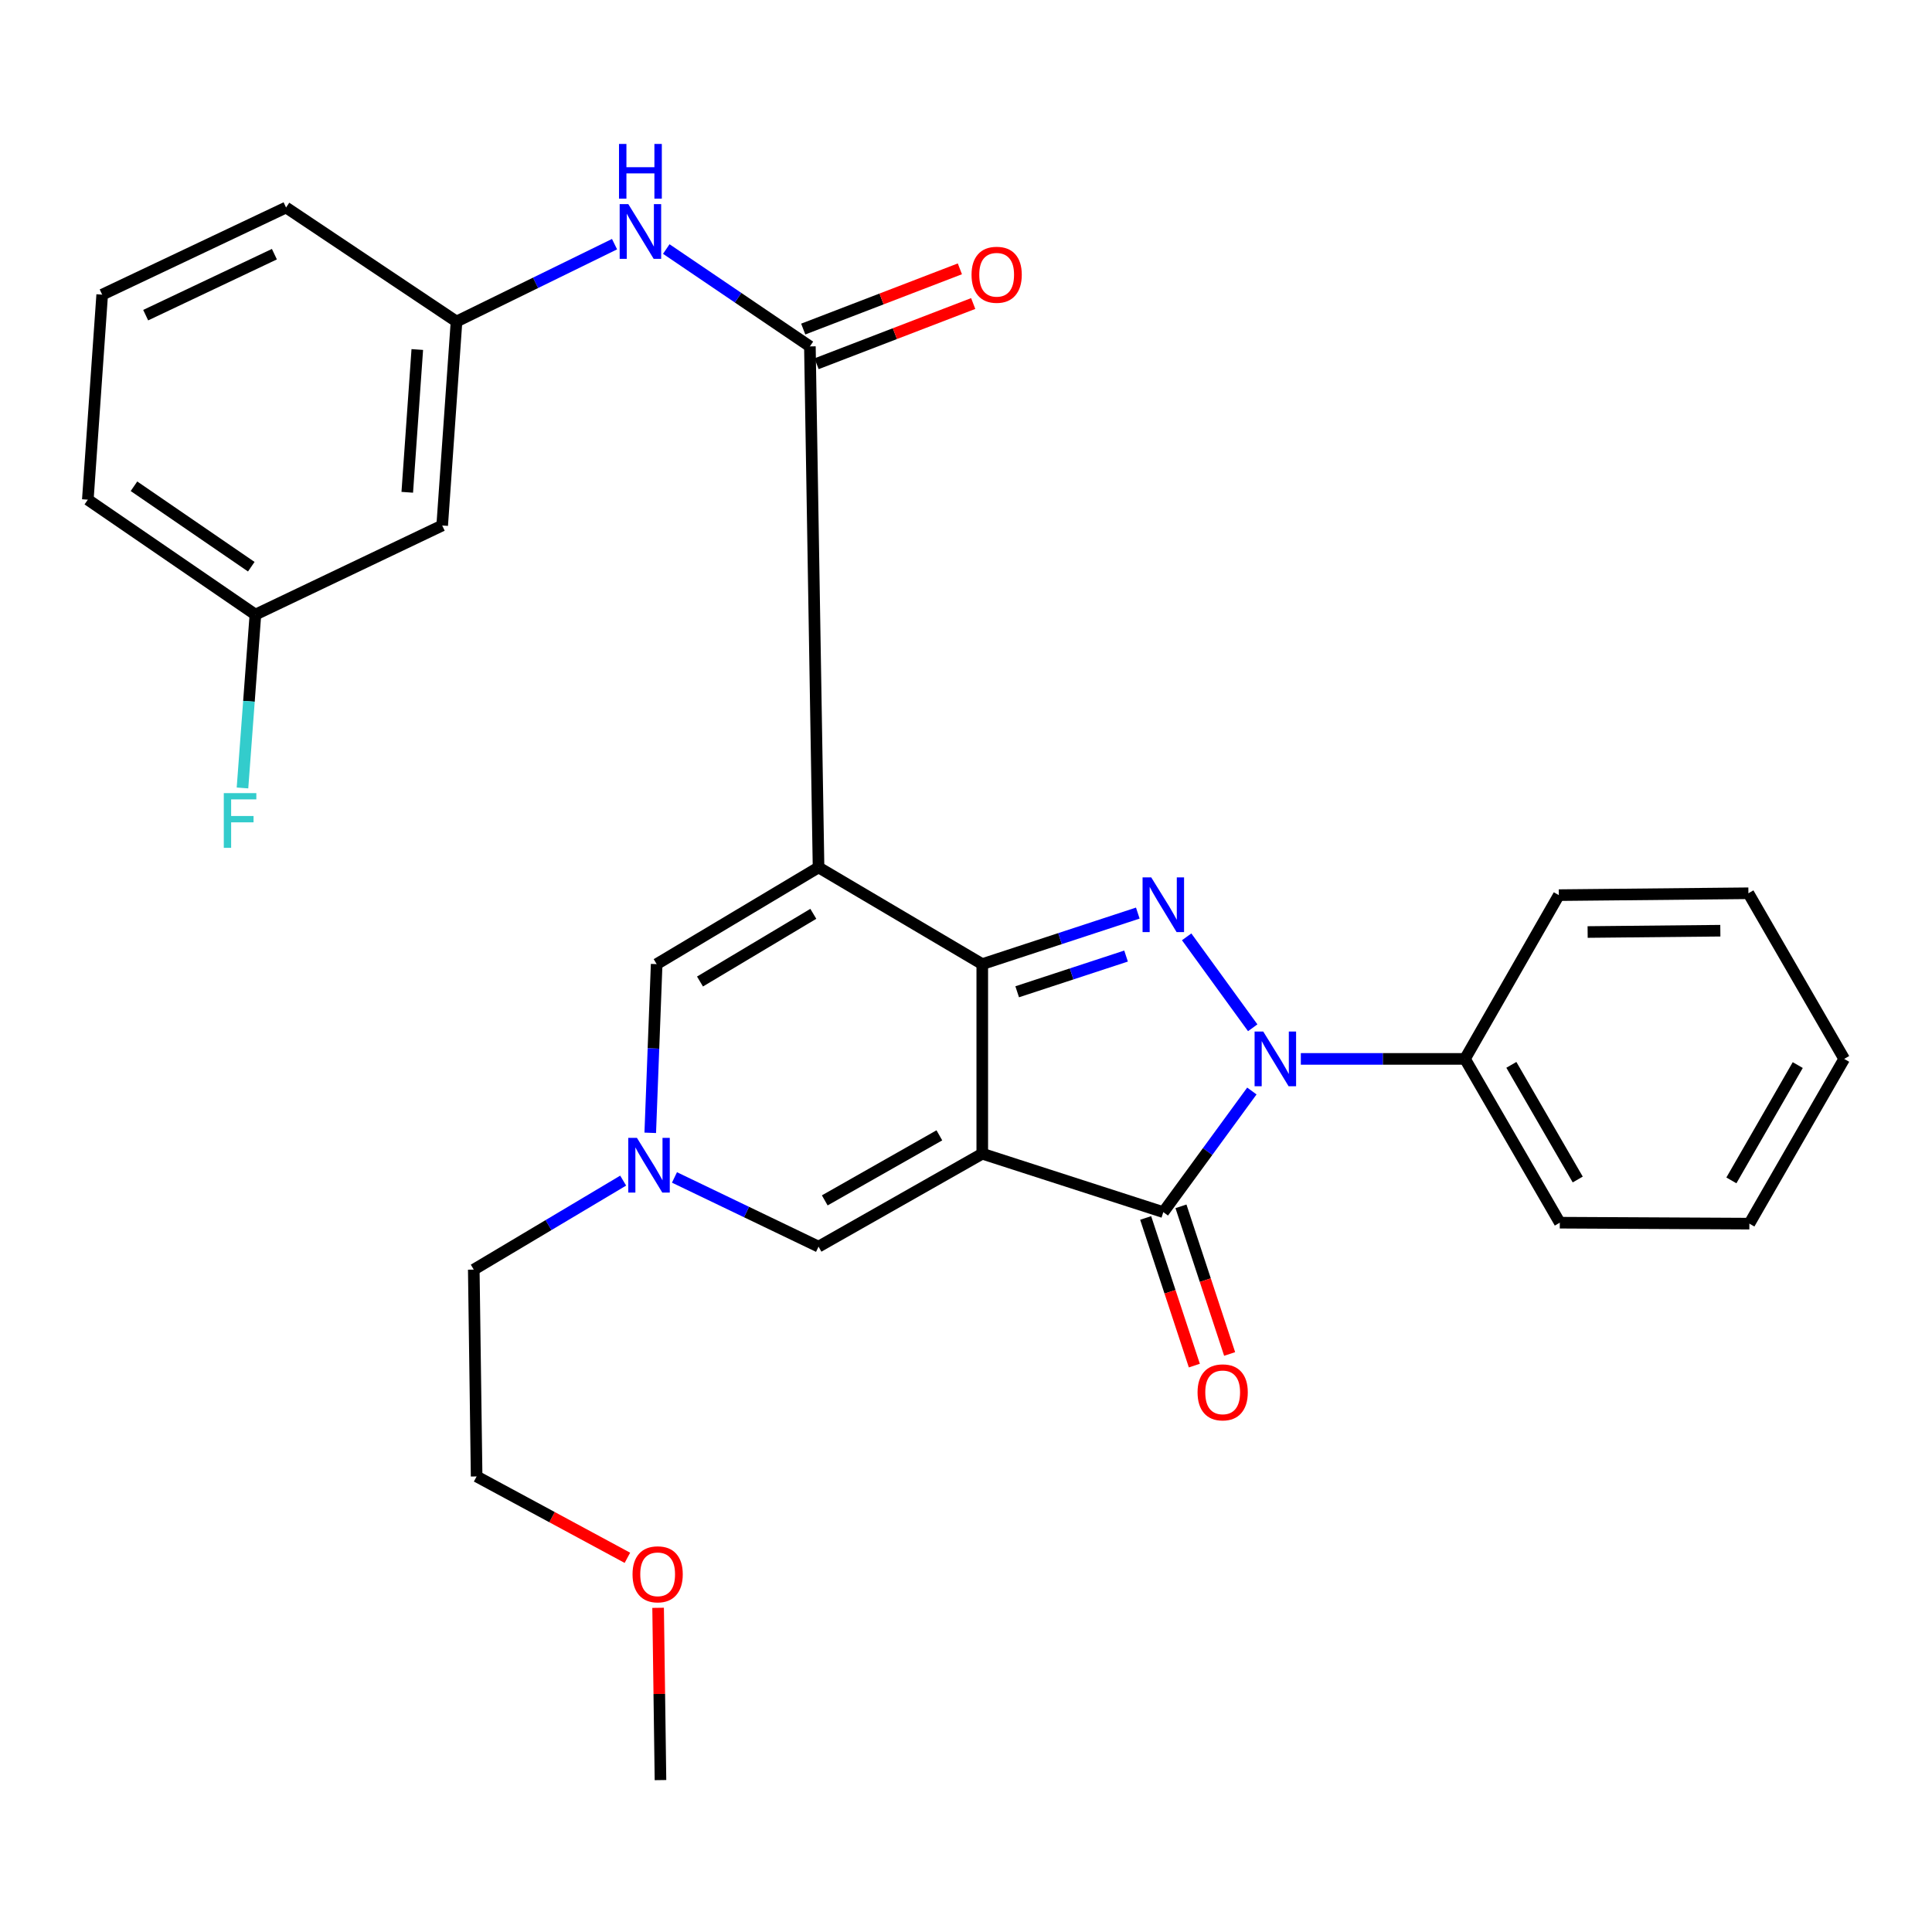 <?xml version='1.0' encoding='iso-8859-1'?>
<svg version='1.1' baseProfile='full'
              xmlns='http://www.w3.org/2000/svg'
                      xmlns:rdkit='http://www.rdkit.org/xml'
                      xmlns:xlink='http://www.w3.org/1999/xlink'
                  xml:space='preserve'
width='1000px' height='1000px' viewBox='0 0 1000 1000'>
<!-- END OF HEADER -->
<rect style='opacity:1.0;fill:#FFFFFF;stroke:none' width='1000' height='1000' x='0' y='0'> </rect>
<path class='bond-0' d='M 508.421,597.159 L 508.421,499.026' style='fill:none;fill-rule:evenodd;stroke:#000000;stroke-width:6px;stroke-linecap:butt;stroke-linejoin:miter;stroke-opacity:1' />
<path class='bond-4' d='M 508.421,597.159 L 602.13,627.401' style='fill:none;fill-rule:evenodd;stroke:#000000;stroke-width:6px;stroke-linecap:butt;stroke-linejoin:miter;stroke-opacity:1' />
<path class='bond-6' d='M 508.421,597.159 L 423.678,645.258' style='fill:none;fill-rule:evenodd;stroke:#000000;stroke-width:6px;stroke-linecap:butt;stroke-linejoin:miter;stroke-opacity:1' />
<path class='bond-6' d='M 486.214,587.645 L 426.894,621.315' style='fill:none;fill-rule:evenodd;stroke:#000000;stroke-width:6px;stroke-linecap:butt;stroke-linejoin:miter;stroke-opacity:1' />
<path class='bond-1' d='M 508.421,499.026 L 423.678,448.971' style='fill:none;fill-rule:evenodd;stroke:#000000;stroke-width:6px;stroke-linecap:butt;stroke-linejoin:miter;stroke-opacity:1' />
<path class='bond-2' d='M 508.421,499.026 L 548.673,485.82' style='fill:none;fill-rule:evenodd;stroke:#000000;stroke-width:6px;stroke-linecap:butt;stroke-linejoin:miter;stroke-opacity:1' />
<path class='bond-2' d='M 548.673,485.82 L 588.924,472.614' style='fill:none;fill-rule:evenodd;stroke:#0000FF;stroke-width:6px;stroke-linecap:butt;stroke-linejoin:miter;stroke-opacity:1' />
<path class='bond-2' d='M 526.493,513.341 L 554.669,504.097' style='fill:none;fill-rule:evenodd;stroke:#000000;stroke-width:6px;stroke-linecap:butt;stroke-linejoin:miter;stroke-opacity:1' />
<path class='bond-2' d='M 554.669,504.097 L 582.845,494.853' style='fill:none;fill-rule:evenodd;stroke:#0000FF;stroke-width:6px;stroke-linecap:butt;stroke-linejoin:miter;stroke-opacity:1' />
<path class='bond-5' d='M 423.678,448.971 L 419.2,179.3' style='fill:none;fill-rule:evenodd;stroke:#000000;stroke-width:6px;stroke-linecap:butt;stroke-linejoin:miter;stroke-opacity:1' />
<path class='bond-30' d='M 423.678,448.971 L 339.886,499.026' style='fill:none;fill-rule:evenodd;stroke:#000000;stroke-width:6px;stroke-linecap:butt;stroke-linejoin:miter;stroke-opacity:1' />
<path class='bond-30' d='M 420.974,472.993 L 362.319,508.031' style='fill:none;fill-rule:evenodd;stroke:#000000;stroke-width:6px;stroke-linecap:butt;stroke-linejoin:miter;stroke-opacity:1' />
<path class='bond-29' d='M 614.21,484.907 L 648.407,531.975' style='fill:none;fill-rule:evenodd;stroke:#0000FF;stroke-width:6px;stroke-linecap:butt;stroke-linejoin:miter;stroke-opacity:1' />
<path class='bond-3' d='M 647.967,564.703 L 625.048,596.052' style='fill:none;fill-rule:evenodd;stroke:#0000FF;stroke-width:6px;stroke-linecap:butt;stroke-linejoin:miter;stroke-opacity:1' />
<path class='bond-3' d='M 625.048,596.052 L 602.13,627.401' style='fill:none;fill-rule:evenodd;stroke:#000000;stroke-width:6px;stroke-linecap:butt;stroke-linejoin:miter;stroke-opacity:1' />
<path class='bond-10' d='M 673.308,548.087 L 715.788,548.087' style='fill:none;fill-rule:evenodd;stroke:#0000FF;stroke-width:6px;stroke-linecap:butt;stroke-linejoin:miter;stroke-opacity:1' />
<path class='bond-10' d='M 715.788,548.087 L 758.269,548.087' style='fill:none;fill-rule:evenodd;stroke:#000000;stroke-width:6px;stroke-linecap:butt;stroke-linejoin:miter;stroke-opacity:1' />
<path class='bond-11' d='M 592.996,630.413 L 605.593,668.624' style='fill:none;fill-rule:evenodd;stroke:#000000;stroke-width:6px;stroke-linecap:butt;stroke-linejoin:miter;stroke-opacity:1' />
<path class='bond-11' d='M 605.593,668.624 L 618.189,706.835' style='fill:none;fill-rule:evenodd;stroke:#FF0000;stroke-width:6px;stroke-linecap:butt;stroke-linejoin:miter;stroke-opacity:1' />
<path class='bond-11' d='M 611.264,624.39 L 623.861,662.602' style='fill:none;fill-rule:evenodd;stroke:#000000;stroke-width:6px;stroke-linecap:butt;stroke-linejoin:miter;stroke-opacity:1' />
<path class='bond-11' d='M 623.861,662.602 L 636.458,700.813' style='fill:none;fill-rule:evenodd;stroke:#FF0000;stroke-width:6px;stroke-linecap:butt;stroke-linejoin:miter;stroke-opacity:1' />
<path class='bond-9' d='M 419.2,179.3 L 382.033,154.099' style='fill:none;fill-rule:evenodd;stroke:#000000;stroke-width:6px;stroke-linecap:butt;stroke-linejoin:miter;stroke-opacity:1' />
<path class='bond-9' d='M 382.033,154.099 L 344.865,128.898' style='fill:none;fill-rule:evenodd;stroke:#0000FF;stroke-width:6px;stroke-linecap:butt;stroke-linejoin:miter;stroke-opacity:1' />
<path class='bond-12' d='M 422.652,188.277 L 463.192,172.69' style='fill:none;fill-rule:evenodd;stroke:#000000;stroke-width:6px;stroke-linecap:butt;stroke-linejoin:miter;stroke-opacity:1' />
<path class='bond-12' d='M 463.192,172.69 L 503.732,157.103' style='fill:none;fill-rule:evenodd;stroke:#FF0000;stroke-width:6px;stroke-linecap:butt;stroke-linejoin:miter;stroke-opacity:1' />
<path class='bond-12' d='M 415.749,170.323 L 456.289,154.736' style='fill:none;fill-rule:evenodd;stroke:#000000;stroke-width:6px;stroke-linecap:butt;stroke-linejoin:miter;stroke-opacity:1' />
<path class='bond-12' d='M 456.289,154.736 L 496.829,139.149' style='fill:none;fill-rule:evenodd;stroke:#FF0000;stroke-width:6px;stroke-linecap:butt;stroke-linejoin:miter;stroke-opacity:1' />
<path class='bond-8' d='M 423.678,645.258 L 386.392,627.349' style='fill:none;fill-rule:evenodd;stroke:#000000;stroke-width:6px;stroke-linecap:butt;stroke-linejoin:miter;stroke-opacity:1' />
<path class='bond-8' d='M 386.392,627.349 L 349.105,609.439' style='fill:none;fill-rule:evenodd;stroke:#0000FF;stroke-width:6px;stroke-linecap:butt;stroke-linejoin:miter;stroke-opacity:1' />
<path class='bond-7' d='M 339.886,499.026 L 338.227,542.687' style='fill:none;fill-rule:evenodd;stroke:#000000;stroke-width:6px;stroke-linecap:butt;stroke-linejoin:miter;stroke-opacity:1' />
<path class='bond-7' d='M 338.227,542.687 L 336.569,586.347' style='fill:none;fill-rule:evenodd;stroke:#0000FF;stroke-width:6px;stroke-linecap:butt;stroke-linejoin:miter;stroke-opacity:1' />
<path class='bond-17' d='M 322.552,611.083 L 283.889,634.117' style='fill:none;fill-rule:evenodd;stroke:#0000FF;stroke-width:6px;stroke-linecap:butt;stroke-linejoin:miter;stroke-opacity:1' />
<path class='bond-17' d='M 283.889,634.117 L 245.226,657.152' style='fill:none;fill-rule:evenodd;stroke:#000000;stroke-width:6px;stroke-linecap:butt;stroke-linejoin:miter;stroke-opacity:1' />
<path class='bond-13' d='M 318.086,126.375 L 277.189,146.399' style='fill:none;fill-rule:evenodd;stroke:#0000FF;stroke-width:6px;stroke-linecap:butt;stroke-linejoin:miter;stroke-opacity:1' />
<path class='bond-13' d='M 277.189,146.399 L 236.292,166.423' style='fill:none;fill-rule:evenodd;stroke:#000000;stroke-width:6px;stroke-linecap:butt;stroke-linejoin:miter;stroke-opacity:1' />
<path class='bond-21' d='M 758.269,548.087 L 807.351,632.862' style='fill:none;fill-rule:evenodd;stroke:#000000;stroke-width:6px;stroke-linecap:butt;stroke-linejoin:miter;stroke-opacity:1' />
<path class='bond-21' d='M 782.278,551.165 L 816.635,610.508' style='fill:none;fill-rule:evenodd;stroke:#000000;stroke-width:6px;stroke-linecap:butt;stroke-linejoin:miter;stroke-opacity:1' />
<path class='bond-22' d='M 758.269,548.087 L 806.849,463.323' style='fill:none;fill-rule:evenodd;stroke:#000000;stroke-width:6px;stroke-linecap:butt;stroke-linejoin:miter;stroke-opacity:1' />
<path class='bond-14' d='M 236.292,166.423 L 228.876,271.994' style='fill:none;fill-rule:evenodd;stroke:#000000;stroke-width:6px;stroke-linecap:butt;stroke-linejoin:miter;stroke-opacity:1' />
<path class='bond-14' d='M 215.991,180.91 L 210.8,254.81' style='fill:none;fill-rule:evenodd;stroke:#000000;stroke-width:6px;stroke-linecap:butt;stroke-linejoin:miter;stroke-opacity:1' />
<path class='bond-20' d='M 236.292,166.423 L 148.065,107.413' style='fill:none;fill-rule:evenodd;stroke:#000000;stroke-width:6px;stroke-linecap:butt;stroke-linejoin:miter;stroke-opacity:1' />
<path class='bond-15' d='M 228.876,271.994 L 132.196,318.116' style='fill:none;fill-rule:evenodd;stroke:#000000;stroke-width:6px;stroke-linecap:butt;stroke-linejoin:miter;stroke-opacity:1' />
<path class='bond-16' d='M 132.196,318.116 L 128.853,362.983' style='fill:none;fill-rule:evenodd;stroke:#000000;stroke-width:6px;stroke-linecap:butt;stroke-linejoin:miter;stroke-opacity:1' />
<path class='bond-16' d='M 128.853,362.983 L 125.51,407.849' style='fill:none;fill-rule:evenodd;stroke:#33CCCC;stroke-width:6px;stroke-linecap:butt;stroke-linejoin:miter;stroke-opacity:1' />
<path class='bond-32' d='M 132.196,318.116 L 45.455,258.625' style='fill:none;fill-rule:evenodd;stroke:#000000;stroke-width:6px;stroke-linecap:butt;stroke-linejoin:miter;stroke-opacity:1' />
<path class='bond-32' d='M 130.064,293.329 L 69.345,251.686' style='fill:none;fill-rule:evenodd;stroke:#000000;stroke-width:6px;stroke-linecap:butt;stroke-linejoin:miter;stroke-opacity:1' />
<path class='bond-24' d='M 245.226,657.152 L 246.701,764.209' style='fill:none;fill-rule:evenodd;stroke:#000000;stroke-width:6px;stroke-linecap:butt;stroke-linejoin:miter;stroke-opacity:1' />
<path class='bond-18' d='M 52.892,152.509 L 148.065,107.413' style='fill:none;fill-rule:evenodd;stroke:#000000;stroke-width:6px;stroke-linecap:butt;stroke-linejoin:miter;stroke-opacity:1' />
<path class='bond-18' d='M 75.405,163.127 L 142.026,131.56' style='fill:none;fill-rule:evenodd;stroke:#000000;stroke-width:6px;stroke-linecap:butt;stroke-linejoin:miter;stroke-opacity:1' />
<path class='bond-23' d='M 52.892,152.509 L 45.455,258.625' style='fill:none;fill-rule:evenodd;stroke:#000000;stroke-width:6px;stroke-linecap:butt;stroke-linejoin:miter;stroke-opacity:1' />
<path class='bond-19' d='M 324.737,806.324 L 285.719,785.266' style='fill:none;fill-rule:evenodd;stroke:#FF0000;stroke-width:6px;stroke-linecap:butt;stroke-linejoin:miter;stroke-opacity:1' />
<path class='bond-19' d='M 285.719,785.266 L 246.701,764.209' style='fill:none;fill-rule:evenodd;stroke:#000000;stroke-width:6px;stroke-linecap:butt;stroke-linejoin:miter;stroke-opacity:1' />
<path class='bond-25' d='M 340.638,832.202 L 341.25,876.787' style='fill:none;fill-rule:evenodd;stroke:#FF0000;stroke-width:6px;stroke-linecap:butt;stroke-linejoin:miter;stroke-opacity:1' />
<path class='bond-25' d='M 341.25,876.787 L 341.863,921.373' style='fill:none;fill-rule:evenodd;stroke:#000000;stroke-width:6px;stroke-linecap:butt;stroke-linejoin:miter;stroke-opacity:1' />
<path class='bond-26' d='M 807.351,632.862 L 905.474,633.354' style='fill:none;fill-rule:evenodd;stroke:#000000;stroke-width:6px;stroke-linecap:butt;stroke-linejoin:miter;stroke-opacity:1' />
<path class='bond-27' d='M 806.849,463.323 L 904.971,462.35' style='fill:none;fill-rule:evenodd;stroke:#000000;stroke-width:6px;stroke-linecap:butt;stroke-linejoin:miter;stroke-opacity:1' />
<path class='bond-27' d='M 821.758,482.411 L 890.444,481.731' style='fill:none;fill-rule:evenodd;stroke:#000000;stroke-width:6px;stroke-linecap:butt;stroke-linejoin:miter;stroke-opacity:1' />
<path class='bond-31' d='M 905.474,633.354 L 954.545,548.087' style='fill:none;fill-rule:evenodd;stroke:#000000;stroke-width:6px;stroke-linecap:butt;stroke-linejoin:miter;stroke-opacity:1' />
<path class='bond-31' d='M 896.163,610.969 L 930.513,551.282' style='fill:none;fill-rule:evenodd;stroke:#000000;stroke-width:6px;stroke-linecap:butt;stroke-linejoin:miter;stroke-opacity:1' />
<path class='bond-28' d='M 904.971,462.35 L 954.545,548.087' style='fill:none;fill-rule:evenodd;stroke:#000000;stroke-width:6px;stroke-linecap:butt;stroke-linejoin:miter;stroke-opacity:1' />
<path  class='atom-3' d='M 595.87 454.121
L 605.15 469.121
Q 606.07 470.601, 607.55 473.281
Q 609.03 475.961, 609.11 476.121
L 609.11 454.121
L 612.87 454.121
L 612.87 482.441
L 608.99 482.441
L 599.03 466.041
Q 597.87 464.121, 596.63 461.921
Q 595.43 459.721, 595.07 459.041
L 595.07 482.441
L 591.39 482.441
L 591.39 454.121
L 595.87 454.121
' fill='#0000FF'/>
<path  class='atom-4' d='M 653.854 533.927
L 663.134 548.927
Q 664.054 550.407, 665.534 553.087
Q 667.014 555.767, 667.094 555.927
L 667.094 533.927
L 670.854 533.927
L 670.854 562.247
L 666.974 562.247
L 657.014 545.847
Q 655.854 543.927, 654.614 541.727
Q 653.414 539.527, 653.054 538.847
L 653.054 562.247
L 649.374 562.247
L 649.374 533.927
L 653.854 533.927
' fill='#0000FF'/>
<path  class='atom-9' d='M 329.672 588.951
L 338.952 603.951
Q 339.872 605.431, 341.352 608.111
Q 342.832 610.791, 342.912 610.951
L 342.912 588.951
L 346.672 588.951
L 346.672 617.271
L 342.792 617.271
L 332.832 600.871
Q 331.672 598.951, 330.432 596.751
Q 329.232 594.551, 328.872 593.871
L 328.872 617.271
L 325.192 617.271
L 325.192 588.951
L 329.672 588.951
' fill='#0000FF'/>
<path  class='atom-10' d='M 325.216 105.659
L 334.496 120.659
Q 335.416 122.139, 336.896 124.819
Q 338.376 127.499, 338.456 127.659
L 338.456 105.659
L 342.216 105.659
L 342.216 133.979
L 338.336 133.979
L 328.376 117.579
Q 327.216 115.659, 325.976 113.459
Q 324.776 111.259, 324.416 110.579
L 324.416 133.979
L 320.736 133.979
L 320.736 105.659
L 325.216 105.659
' fill='#0000FF'/>
<path  class='atom-10' d='M 320.396 74.507
L 324.236 74.507
L 324.236 86.547
L 338.716 86.547
L 338.716 74.507
L 342.556 74.507
L 342.556 102.827
L 338.716 102.827
L 338.716 89.748
L 324.236 89.748
L 324.236 102.827
L 320.396 102.827
L 320.396 74.507
' fill='#0000FF'/>
<path  class='atom-12' d='M 619.853 720.677
Q 619.853 713.877, 623.213 710.077
Q 626.573 706.277, 632.853 706.277
Q 639.133 706.277, 642.493 710.077
Q 645.853 713.877, 645.853 720.677
Q 645.853 727.557, 642.453 731.477
Q 639.053 735.357, 632.853 735.357
Q 626.613 735.357, 623.213 731.477
Q 619.853 727.597, 619.853 720.677
M 632.853 732.157
Q 637.173 732.157, 639.493 729.277
Q 641.853 726.357, 641.853 720.677
Q 641.853 715.117, 639.493 712.317
Q 637.173 709.477, 632.853 709.477
Q 628.533 709.477, 626.173 712.277
Q 623.853 715.077, 623.853 720.677
Q 623.853 726.397, 626.173 729.277
Q 628.533 732.157, 632.853 732.157
' fill='#FF0000'/>
<path  class='atom-13' d='M 502.869 142.213
Q 502.869 135.413, 506.229 131.613
Q 509.589 127.813, 515.869 127.813
Q 522.149 127.813, 525.509 131.613
Q 528.869 135.413, 528.869 142.213
Q 528.869 149.093, 525.469 153.013
Q 522.069 156.893, 515.869 156.893
Q 509.629 156.893, 506.229 153.013
Q 502.869 149.133, 502.869 142.213
M 515.869 153.693
Q 520.189 153.693, 522.509 150.813
Q 524.869 147.893, 524.869 142.213
Q 524.869 136.653, 522.509 133.853
Q 520.189 131.013, 515.869 131.013
Q 511.549 131.013, 509.189 133.813
Q 506.869 136.613, 506.869 142.213
Q 506.869 147.933, 509.189 150.813
Q 511.549 153.693, 515.869 153.693
' fill='#FF0000'/>
<path  class='atom-17' d='M 115.836 410.521
L 132.676 410.521
L 132.676 413.761
L 119.636 413.761
L 119.636 422.361
L 131.236 422.361
L 131.236 425.641
L 119.636 425.641
L 119.636 438.841
L 115.836 438.841
L 115.836 410.521
' fill='#33CCCC'/>
<path  class='atom-20' d='M 327.399 814.857
Q 327.399 808.057, 330.759 804.257
Q 334.119 800.457, 340.399 800.457
Q 346.679 800.457, 350.039 804.257
Q 353.399 808.057, 353.399 814.857
Q 353.399 821.737, 349.999 825.657
Q 346.599 829.537, 340.399 829.537
Q 334.159 829.537, 330.759 825.657
Q 327.399 821.777, 327.399 814.857
M 340.399 826.337
Q 344.719 826.337, 347.039 823.457
Q 349.399 820.537, 349.399 814.857
Q 349.399 809.297, 347.039 806.497
Q 344.719 803.657, 340.399 803.657
Q 336.079 803.657, 333.719 806.457
Q 331.399 809.257, 331.399 814.857
Q 331.399 820.577, 333.719 823.457
Q 336.079 826.337, 340.399 826.337
' fill='#FF0000'/>
</svg>
